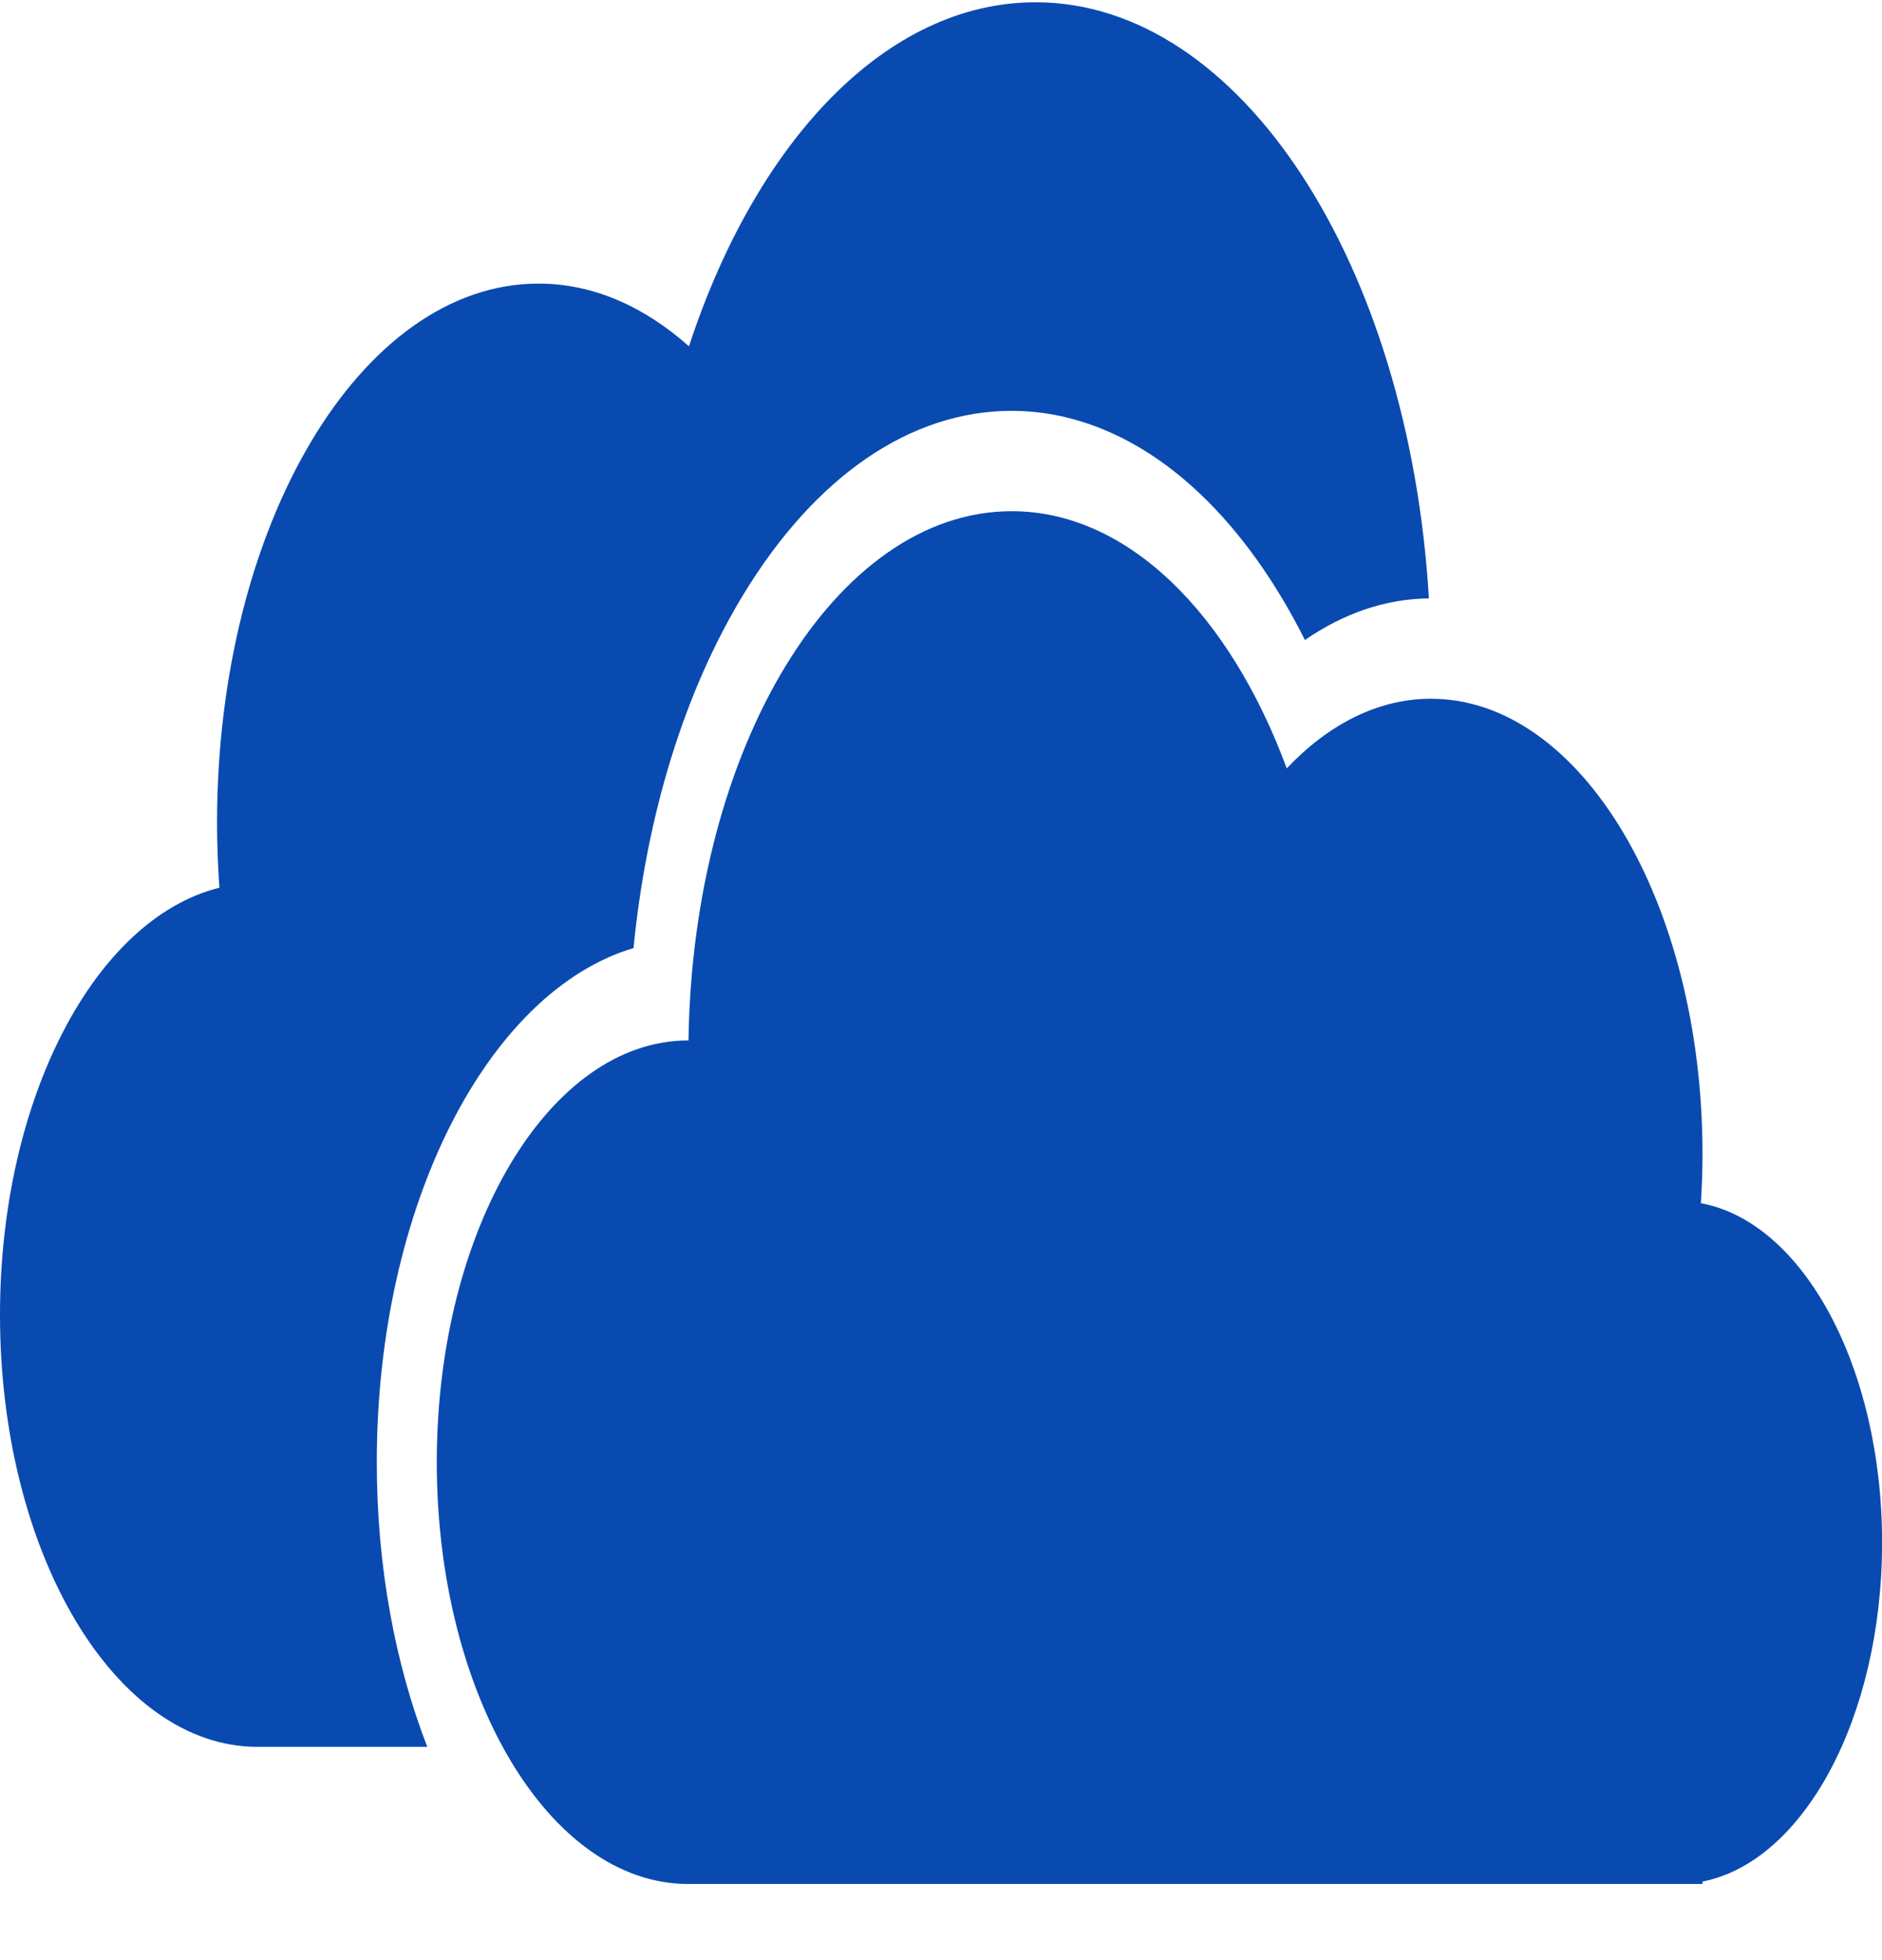 <?xml version="1.0" encoding="UTF-8"?>
<svg xmlns="http://www.w3.org/2000/svg" width="24" height="25" viewBox="0 0 24 25" fill="none">
  <path d="M8.079 12.092C8.247 10.382 8.733 8.808 9.484 7.576C10.402 6.069 11.616 5.24 12.901 5.24C13.748 5.24 14.583 5.609 15.315 6.309C15.819 6.79 16.269 7.421 16.641 8.163C17.14 7.818 17.676 7.638 18.222 7.632C17.967 3.363 15.818 0.029 13.206 0.029C11.301 0.029 9.643 1.802 8.786 4.417C8.213 3.907 7.56 3.617 6.867 3.617C4.603 3.617 2.768 6.695 2.768 10.493C2.768 10.774 2.779 11.05 2.798 11.322C1.215 11.716 0 14.005 0 16.771C0 19.814 1.47 22.28 3.284 22.28H5.449C5.043 21.235 4.805 19.988 4.805 18.65C4.805 15.376 6.221 12.646 8.079 12.092Z" fill="#094AB1"></path>
  <path d="M24.001 19.674C24.001 17.431 22.99 15.585 21.69 15.346C21.703 15.14 21.711 14.932 21.711 14.72C21.711 11.512 20.16 8.912 18.248 8.912C17.572 8.912 16.942 9.238 16.409 9.8C15.682 7.832 14.383 6.52 12.902 6.52C10.658 6.52 8.834 9.527 8.78 13.27C8.779 13.27 8.778 13.27 8.777 13.27C7.006 13.27 5.57 15.678 5.57 18.649C5.57 21.62 7.006 24.029 8.777 24.029H21.711V23.998C23 23.744 24.001 21.906 24.001 19.674Z" fill="#094AB1"></path>
</svg>
